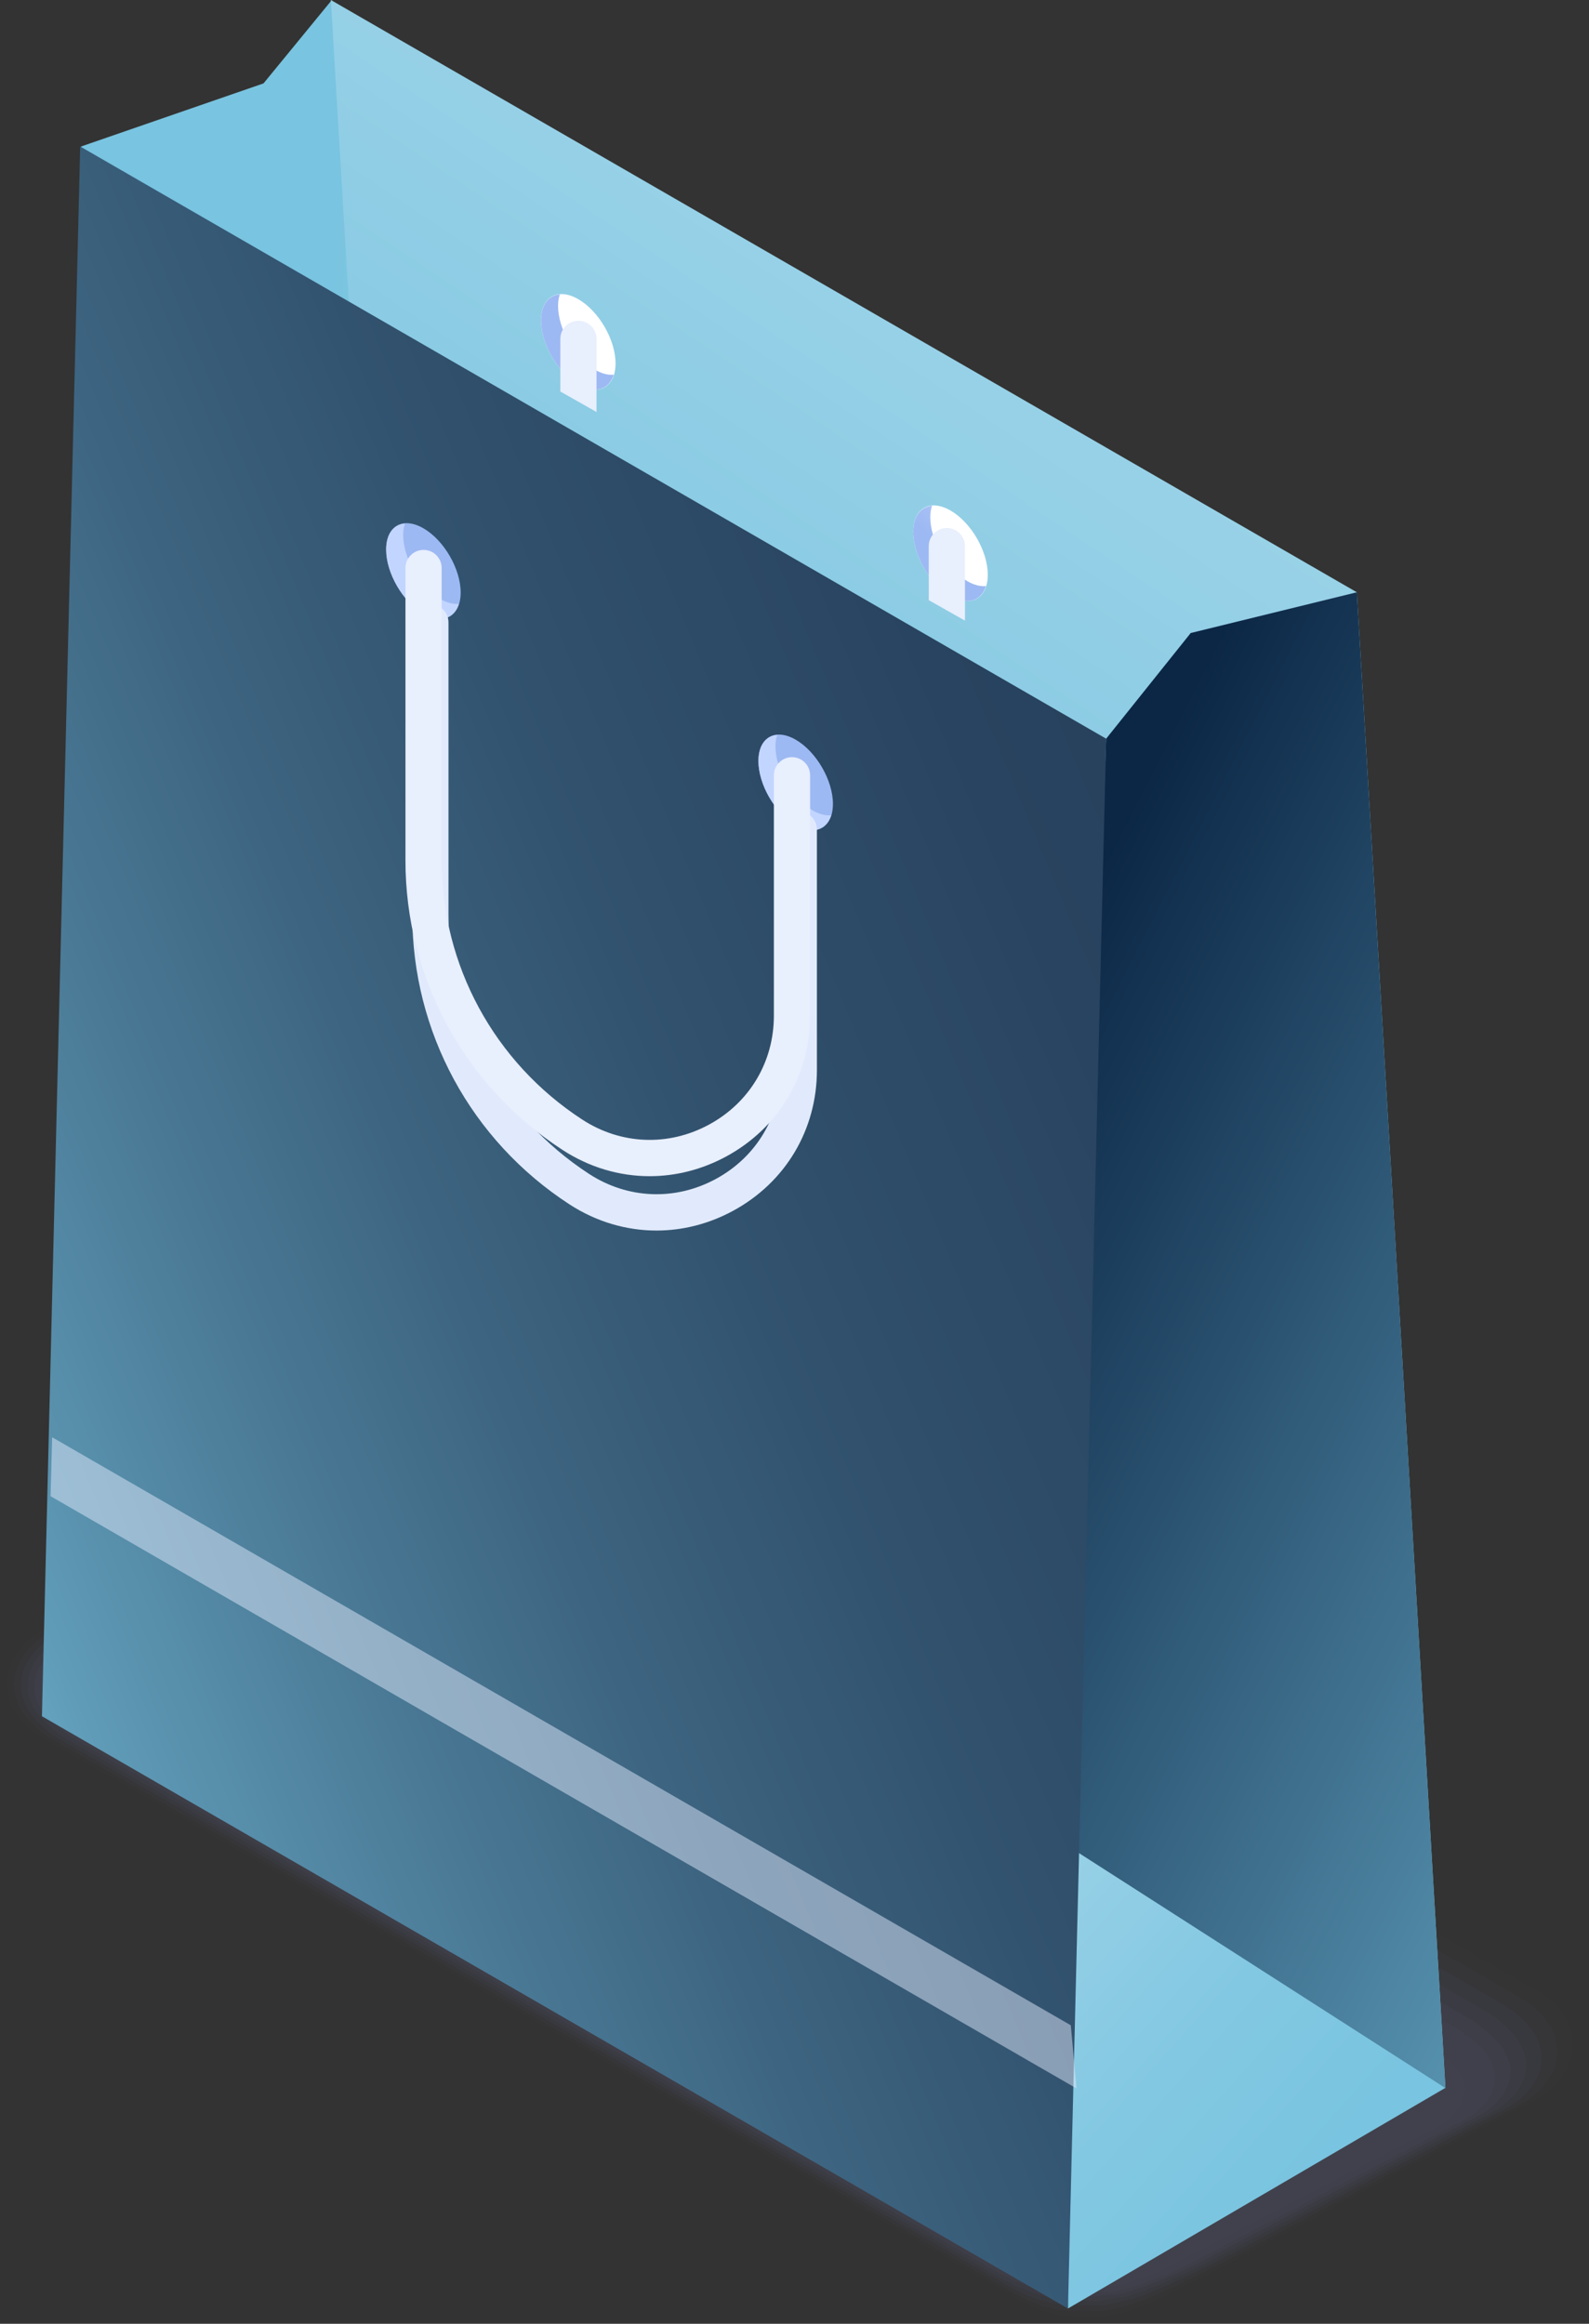 <svg xmlns="http://www.w3.org/2000/svg" xmlns:xlink="http://www.w3.org/1999/xlink" viewBox="0 0 335.28 490.4"><rect x="0" y="0" width="335.28" height="490.4" fill="#333333" stroke="none"/><defs><style>      .cls-1 {        fill: url(#linear-gradient-4);      }      .cls-2 {        fill: url(#linear-gradient-3);      }      .cls-3 {        fill: url(#linear-gradient-2);      }      .cls-4 {        fill: #e8effd;      }      .cls-5, .cls-6, .cls-7, .cls-8, .cls-9, .cls-10, .cls-11, .cls-12, .cls-13, .cls-14, .cls-15, .cls-16 {        fill: #7679b2;      }      .cls-17 {        fill: url(#linear-gradient);      }      .cls-18 {        isolation: isolate;      }      .cls-6 {        opacity: 0;      }      .cls-19 {        fill: #fff;      }      .cls-20 {        fill: url(#Degradado_sin_nombre_209);      }      .cls-21 {        fill: url(#Degradado_sin_nombre_204);      }      .cls-22 {        fill: url(#Degradado_sin_nombre_189);      }      .cls-23 {        fill: url(#Degradado_sin_nombre_193);      }      .cls-24 {        fill: url(#Degradado_sin_nombre_198);      }      .cls-7 {        opacity: .18;      }      .cls-8 {        opacity: .27;      }      .cls-9 {        opacity: .45;      }      .cls-10 {        opacity: .36;      }      .cls-11 {        opacity: .64;      }      .cls-12 {        opacity: .55;      }      .cls-13 {        opacity: .09;      }      .cls-14 {        opacity: .91;      }      .cls-15 {        opacity: .82;      }      .cls-16 {        opacity: .73;      }      .cls-25 {        opacity: .2;      }      .cls-26 {        fill: #c2d5ff;      }      .cls-26, .cls-27, .cls-28 {        mix-blend-mode: multiply;      }      .cls-27, .cls-28 {        fill: #e1eafc;      }      .cls-28 {        opacity: .5;      }    </style><linearGradient id="Degradado_sin_nombre_209" data-name="Degradado sin nombre 209" x1="66.56" y1="157.36" x2="194.49" y2="162.13" gradientUnits="userSpaceOnUse"><stop offset="0" stop-color="#79c4e0"></stop><stop offset=".21" stop-color="#88cae3"></stop><stop offset=".55" stop-color="#a9d9eb"></stop><stop offset="1" stop-color="#ceeeff"></stop></linearGradient><linearGradient id="Degradado_sin_nombre_204" data-name="Degradado sin nombre 204" x1="647.53" y1="258.01" x2="862.37" y2="-62.96" gradientTransform="translate(-485.36)" gradientUnits="userSpaceOnUse"><stop offset="0" stop-color="#79c4e0"></stop><stop offset=".26" stop-color="#88cae3"></stop><stop offset=".55" stop-color="#9fd5e9"></stop><stop offset="1" stop-color="#ceeeff"></stop></linearGradient><linearGradient id="Degradado_sin_nombre_198" data-name="Degradado sin nombre 198" x1="661.6" y1="384.16" x2="754.32" y2="467.33" gradientTransform="translate(-485.36)" gradientUnits="userSpaceOnUse"><stop offset="0" stop-color="#aad9eb"></stop><stop offset=".17" stop-color="#9fd4e8"></stop><stop offset=".69" stop-color="#83c8e2"></stop><stop offset="1" stop-color="#79c4e0"></stop></linearGradient><linearGradient id="Degradado_sin_nombre_189" data-name="Degradado sin nombre 189" x1="690.17" y1="236.36" x2="931.35" y2="359.73" gradientTransform="translate(-485.36)" gradientUnits="userSpaceOnUse"><stop offset="0" stop-color="#0c2746"></stop><stop offset="1" stop-color="#79c4e0"></stop></linearGradient><linearGradient id="Degradado_sin_nombre_193" data-name="Degradado sin nombre 193" x1="990.55" y1="98.78" x2="434.27" y2="330.9" gradientTransform="translate(-485.36)" gradientUnits="userSpaceOnUse"><stop offset="0" stop-color="#233b57"></stop><stop offset=".34" stop-color="#243d59"></stop><stop offset=".5" stop-color="#294460"></stop><stop offset=".63" stop-color="#31516d"></stop><stop offset=".73" stop-color="#3c637f"></stop><stop offset=".82" stop-color="#4b7b97"></stop><stop offset=".91" stop-color="#5e99b5"></stop><stop offset=".98" stop-color="#73bbd7"></stop><stop offset="1" stop-color="#79c4e0"></stop></linearGradient><linearGradient id="linear-gradient" x1="100.45" y1="96.22" x2="110.33" y2="74.61" gradientUnits="userSpaceOnUse"><stop offset="0" stop-color="#9db9f3"></stop><stop offset=".26" stop-color="#acc4f7"></stop><stop offset=".55" stop-color="#c2d5ff"></stop><stop offset="1" stop-color="#e1eafc"></stop></linearGradient><linearGradient id="linear-gradient-2" x1="182.29" y1="133.63" x2="192.16" y2="112.03" xlink:href="#linear-gradient"></linearGradient><linearGradient id="linear-gradient-3" x1="135.2" y1="57.67" x2="154.02" y2="36.99" xlink:href="#linear-gradient"></linearGradient><linearGradient id="linear-gradient-4" x1="200.35" y1="116.98" x2="219.18" y2="96.31" xlink:href="#linear-gradient"></linearGradient></defs><g class="cls-18"><g id="Capa_2" data-name="Capa 2"><g id="Capa_1-2" data-name="Capa 1"><g><g class="cls-25"><path class="cls-6" d="M229.43,490.4c-4.56,0-8.71-1-11.98-2.89l-105.29-60.56L6.87,366.4C2.5,363.88,0,359.88,0,355.45,0,350.59,3.02,346.06,8.28,343.02l83.03-44.41c4.13-2.38,9.3-3.7,14.55-3.7,4.56,0,8.71,1,11.98,2.89l105.29,60.56,105.29,60.56c4.37,2.52,6.87,6.51,6.87,10.95,0,4.86-3.02,9.39-8.27,12.43l-83.03,44.41c-4.13,2.38-9.3,3.7-14.55,3.7Z"></path><path class="cls-13" d="M9.36,343.77l63.25-33.72c.45-.26,18.27-9.52,18.75-9.39,1.26-.63,2.6-1.11,3.97-1.57,2.99-1,6.95-1.25,10.27-1.25,4.15,0,8.73,1.38,11.71,3.1l98.4,56.64,5.32,3.06,103.73,59.71c3.08,1.78,5.75,4.79,6.61,7.72.26.9.46,1.82.51,2.77.26,4.71-2.58,9.22-7.84,12.26l-63.25,33.72c-.45.26-18.27,9.52-18.75,9.39-1.26.63-2.6,1.11-3.97,1.57-2.99,1-6.95,1.25-10.27,1.25-4.15,0-8.73-1.38-11.71-3.1l-98.4-56.64-5.32-3.06-103.73-59.71c-3.08-1.78-5.75-4.8-6.61-7.72-.26-.9-.46-1.82-.51-2.77-.26-4.71,2.58-9.22,7.84-12.26Z"></path><path class="cls-7" d="M10.44,344.52l62.35-33.13c.91-.53,17.65-8.94,18.62-8.67,1.26-.53,2.59-.88,3.92-1.28,2.71-.81,7.03-.67,10.02-.67,3.73,0,8.76,1.77,11.44,3.32l96.91,55.83,5.24,3.02,102.17,58.86c2.77,1.6,5.86,4.79,6.72,7.4.29.87.56,1.73.66,2.64.52,4.55-2.14,9.05-7.4,12.09l-62.35,33.13c-.91.53-17.65,8.94-18.62,8.67-1.26.53-2.59.88-3.92,1.28-2.71.81-7.03.67-10.02.67-3.73,0-8.76-1.77-11.44-3.32l-96.91-55.83-5.24-3.02-102.17-58.86c-2.77-1.6-5.86-4.79-6.72-7.4-.29-.87-.56-1.74-.66-2.64-.52-4.55,2.14-9.05,7.4-12.09Z"></path><path class="cls-8" d="M11.52,345.27l61.45-32.54c1.36-.79,17.03-8.35,18.49-7.96,1.26-.43,2.58-.64,3.87-.98,2.44-.64,7.11-.1,9.77-.1,3.32,0,8.79,2.16,11.17,3.53l95.43,55.02,5.16,2.97,100.62,58.01c2.47,1.42,5.98,4.78,6.83,7.07.31.84.65,1.65.8,2.52.78,4.4-1.7,8.88-6.96,11.92l-61.45,32.54c-1.36.79-17.03,8.35-18.49,7.96-1.26.43-2.58.64-3.87.98-2.44.64-7.11.1-9.77.1-3.32,0-8.79-2.16-11.17-3.53l-95.43-55.02-5.16-2.97-100.62-58.01c-2.47-1.42-5.99-4.78-6.83-7.07-.31-.84-.65-1.65-.8-2.52-.78-4.4,1.7-8.88,6.96-11.92Z"></path><path class="cls-10" d="M12.6,346.02l60.56-31.95c1.82-1.05,16.41-7.77,18.36-7.25,1.26-.34,2.57-.4,3.81-.68,2.15-.48,7.2.48,9.52.48,2.9,0,8.82,2.54,10.9,3.74l93.95,54.21,5.07,2.93,99.06,57.17c2.16,1.25,6.13,4.77,6.94,6.75.33.81.75,1.56.95,2.39,1.05,4.25-1.26,8.71-6.53,11.75l-60.56,31.95c-1.82,1.05-16.41,7.77-18.36,7.25-1.26.34-2.57.4-3.81.68-2.15.48-7.2-.48-9.52-.48-2.9,0-8.82-2.54-10.9-3.74l-93.95-54.21-5.07-2.93-99.06-57.17c-2.16-1.25-6.13-4.77-6.94-6.75-.33-.81-.75-1.56-.95-2.39-1.05-4.25,1.26-8.71,6.53-11.75Z"></path><path class="cls-9" d="M13.68,346.77l59.66-31.36c2.27-1.31,15.79-7.19,18.23-6.54,1.26-.24,2.54-.16,3.76-.39,1.86-.34,7.28,1.06,9.27,1.06,2.49,0,8.85,2.93,10.63,3.96l92.46,53.41,4.99,2.88,97.5,56.32c1.85,1.07,6.29,4.76,7.05,6.42.36.79.84,1.48,1.1,2.26,1.33,4.1-.82,8.54-6.09,11.58l-59.66,31.36c-2.27,1.31-15.79,7.19-18.23,6.53-1.26.24-2.54.16-3.76.39-1.86.34-7.28-1.06-9.27-1.06-2.49,0-8.85-2.93-10.63-3.96l-92.46-53.41-4.99-2.88-97.5-56.32c-1.85-1.07-6.29-4.76-7.05-6.42-.36-.79-.84-1.48-1.1-2.26-1.33-4.1.82-8.54,6.09-11.58Z"></path><path class="cls-12" d="M14.76,347.52l58.76-30.77c2.73-1.58,15.18-6.61,18.1-5.82,1.26-.14,2.51-.18,3.71-.09,1.48-.54,7.36,1.63,9.02,1.63,2.07,0,8.88,3.31,10.37,4.17l90.98,52.6,4.91,2.84,95.95,55.47c1.54.89,6.77,4.62,7.16,6.1.54.67.94,1.39,1.24,2.13,1.61,3.95-.38,8.37-5.65,11.41l-58.76,30.77c-2.73,1.58-15.18,6.61-18.1,5.82-1.26.14-2.51.18-3.71.09-1.48.54-7.36-1.63-9.02-1.63-2.07,0-8.88-3.31-10.37-4.17l-90.98-52.6-4.9-2.84-95.95-55.47c-1.54-.89-6.77-4.62-7.16-6.1-.54-.67-.94-1.39-1.24-2.13-1.61-3.95.38-8.37,5.65-11.41Z"></path><path class="cls-11" d="M15.84,348.27l57.86-30.18c3.18-1.84,14.56-6.02,17.97-5.11,1.26-.05,2.49.02,3.66.21,1.18-.43,7.44,2.21,8.77,2.21,1.66,0,8.91,3.7,10.1,4.39l89.49,51.79,4.82,2.79,94.39,54.62c1.23.71,6.96,4.59,7.27,5.77.59.63,1.04,1.31,1.39,2,1.89,3.8.06,8.2-5.21,11.24l-57.86,30.19c-3.18,1.84-14.56,6.02-17.97,5.11-1.26.05-2.49-.02-3.66-.21-1.18.43-7.44-2.21-8.77-2.21-1.66,0-8.91-3.7-10.1-4.39l-89.49-51.79-4.82-2.79-94.39-54.62c-1.23-.71-6.96-4.59-7.27-5.77-.59-.63-1.04-1.31-1.39-2.01-1.89-3.8-.06-8.2,5.22-11.24Z"></path><path class="cls-16" d="M16.92,349.02l56.96-29.6c3.64-2.1,13.94-5.44,17.83-4.4,1.26.05,2.48.21,3.61.5.89-.32,7.52,2.79,8.52,2.79,1.24,0,8.94,4.08,9.83,4.6l88.01,50.98,4.74,2.74,92.83,53.77c.92.53,7.15,4.56,7.38,5.45.64.58,1.14,1.22,1.53,1.88,2.18,3.64.49,8.03-4.78,11.08l-56.96,29.6c-3.64,2.1-13.94,5.44-17.83,4.4-1.26-.05-2.48-.21-3.61-.5-.89.32-7.52-2.79-8.52-2.79-1.24,0-8.94-4.08-9.83-4.6l-88.01-50.98-4.74-2.74-92.83-53.77c-.92-.53-7.15-4.56-7.38-5.45-.64-.58-1.14-1.22-1.53-1.88-2.18-3.64-.49-8.03,4.78-11.07Z"></path><path class="cls-15" d="M18,349.77l56.06-29.01c4.09-2.36,13.32-4.86,17.7-3.68,1.26.15,2.46.41,3.55.8.59-.22,7.61,3.36,8.27,3.36.83,0,8.96,4.47,9.56,4.81l86.53,50.17,4.65,2.7,91.28,52.92c.62.36,7.33,4.53,7.49,5.13.69.54,1.24,1.13,1.68,1.75,2.48,3.48.93,7.86-4.34,10.91l-56.06,29.01c-4.09,2.36-13.32,4.86-17.7,3.68-1.26-.15-2.46-.41-3.55-.8-.59.22-7.61-3.36-8.27-3.36-.83,0-8.96-4.47-9.56-4.81l-86.53-50.17-4.65-2.7-91.28-52.92c-.62-.36-7.33-4.54-7.49-5.13-.69-.54-1.24-1.13-1.68-1.75-2.48-3.48-.93-7.86,4.34-10.91Z"></path><path class="cls-14" d="M19.08,350.52l55.17-28.42c4.55-2.63,12.7-4.28,17.57-2.97,1.26.24,2.44.61,3.5,1.09.3-.11,7.69,3.94,8.02,3.94.41,0,8.99,4.86,9.29,5.03l85.04,49.36,4.57,2.65,89.72,52.08c.31.18,7.52,4.51,7.59,4.8.73.5,1.34,1.04,1.82,1.62,2.77,3.31,1.37,7.69-3.9,10.74l-55.17,28.42c-4.55,2.63-12.7,4.28-17.57,2.97-1.26-.24-2.44-.61-3.5-1.09-.3.11-7.69-3.94-8.02-3.94-.41,0-8.99-4.86-9.29-5.03l-85.04-49.36-4.57-2.65-89.72-52.08c-.31-.18-7.52-4.51-7.59-4.8-.73-.5-1.34-1.04-1.82-1.62-2.77-3.31-1.37-7.69,3.9-10.74Z"></path><path class="cls-5" d="M219.37,479.95l-100.35-58.31-100.35-58.31c-5.35-3.09-4.68-8.49,1.5-12.06l54.27-27.83c6.18-3.57,15.54-3.96,20.89-.87l100.35,58.31,100.35,58.31c5.35,3.09,4.68,8.49-1.5,12.06l-54.27,27.83c-6.18,3.57-15.54,3.96-20.89.87Z"></path></g><polygon class="cls-20" points="17.12 30.91 55.6 17.6 70.02 0 88.72 315.67 14.81 174.71 17.12 30.91"></polygon><polygon class="cls-21" points="304.99 440.66 88.51 315.67 69.81 0 286.29 124.99 304.99 440.66"></polygon><polygon class="cls-24" points="224.16 387.99 225.34 487.18 304.95 440.63 224.16 387.99"></polygon><polygon class="cls-22" points="233.4 155.89 251.24 133.59 286.29 124.99 304.99 440.66 225.11 389.43 233.4 155.89"></polygon><polygon class="cls-23" points="225.34 487.18 8.85 362.19 16.92 30.91 233.4 155.89 225.34 487.18"></polygon><polygon class="cls-28" points="225.94 427.41 11 303.31 10.67 315.75 227.15 440.74 225.94 427.41"></polygon><path class="cls-17" d="M97.2,125.04c0,4.98-3.52,6.98-7.86,4.48-4.34-2.5-7.86-8.57-7.86-13.55s3.52-6.98,7.86-4.48c4.34,2.5,7.86,8.57,7.86,13.55Z"></path><path class="cls-3" d="M175.75,169.65c0,4.98-3.52,6.98-7.86,4.48-4.34-2.5-7.86-8.57-7.86-13.55s3.52-6.98,7.86-4.48c4.34,2.5,7.86,8.57,7.86,13.55Z"></path><path class="cls-26" d="M92.93,126.42c-4.34-2.5-7.86-8.57-7.86-13.55,0-.91.15-1.69.37-2.39-2.35.2-3.96,2.16-3.96,5.5,0,4.98,3.52,11.04,7.86,13.55,3.54,2.05,6.5,1.05,7.48-2.09-1.15.1-2.47-.2-3.9-1.02Z"></path><path class="cls-26" d="M171.48,171.03c-4.34-2.5-7.86-8.57-7.86-13.55,0-.91.15-1.69.37-2.39-2.35.2-3.96,2.16-3.96,5.5,0,4.98,3.52,11.05,7.86,13.55,3.54,2.05,6.5,1.05,7.48-2.09-1.15.1-2.47-.2-3.9-1.02Z"></path><path class="cls-19" d="M129.88,76.69c0,4.98-3.52,6.98-7.86,4.48-4.34-2.5-7.86-8.57-7.86-13.55s3.52-6.98,7.86-4.48c4.34,2.5,7.86,8.57,7.86,13.55Z"></path><path class="cls-19" d="M208.42,121.29c0,4.98-3.52,6.98-7.86,4.48-4.34-2.5-7.86-8.57-7.86-13.55s3.52-6.98,7.86-4.48c4.34,2.5,7.86,8.57,7.86,13.55Z"></path><path class="cls-2" d="M125.61,78.06c-4.34-2.5-7.86-8.57-7.86-13.55,0-.91.15-1.69.37-2.39-2.35.2-3.96,2.16-3.96,5.5,0,4.98,3.52,11.05,7.86,13.55,3.54,2.05,6.5,1.05,7.48-2.09-1.15.1-2.47-.2-3.9-1.02Z"></path><path class="cls-1" d="M204.15,122.67c-4.34-2.5-7.86-8.57-7.86-13.55,0-.91.15-1.69.37-2.39-2.35.2-3.96,2.16-3.96,5.5,0,4.98,3.52,11.05,7.86,13.55,3.54,2.05,6.5,1.05,7.48-2.09-1.15.1-2.47-.2-3.9-1.02Z"></path><g><path class="cls-4" d="M118.23,82.62v-11.11c0-2.12,1.71-3.82,3.82-3.82s3.82,1.71,3.82,3.82v15.44l-7.65-4.33Z"></path><path class="cls-4" d="M195.97,126.65v-11.4c0-2.11,1.71-3.82,3.82-3.82s3.82,1.71,3.82,3.82v15.73l-7.65-4.33Z"></path></g><path class="cls-27" d="M138.52,259.69c-6.38,0-12.74-1.86-18.41-5.56-20.74-13.51-33.12-36.35-33.12-61.1v-61.69c0-2.11,1.71-3.82,3.82-3.82s3.82,1.71,3.82,3.82v61.69c0,22.15,11.08,42.6,29.65,54.7,8.18,5.32,18.17,5.72,26.75,1.08,8.58-4.65,13.7-13.25,13.7-23.01v-50.72c0-2.11,1.71-3.82,3.82-3.82s3.82,1.71,3.82,3.82v50.72c0,12.61-6.62,23.72-17.7,29.73-5.13,2.78-10.66,4.16-16.16,4.16Z"></path><path class="cls-4" d="M137.08,248.22c-6.38,0-12.74-1.86-18.41-5.56-20.74-13.51-33.12-36.35-33.12-61.1v-61.69c0-2.11,1.71-3.82,3.82-3.82s3.82,1.71,3.82,3.82v61.69c0,22.15,11.08,42.6,29.65,54.7,8.18,5.33,18.17,5.72,26.75,1.08,8.58-4.65,13.7-13.25,13.7-23.01v-50.72c0-2.11,1.71-3.82,3.82-3.82s3.82,1.71,3.82,3.82v50.72c0,12.61-6.62,23.72-17.7,29.73-5.13,2.78-10.66,4.16-16.16,4.16Z"></path></g></g></g></g></svg>